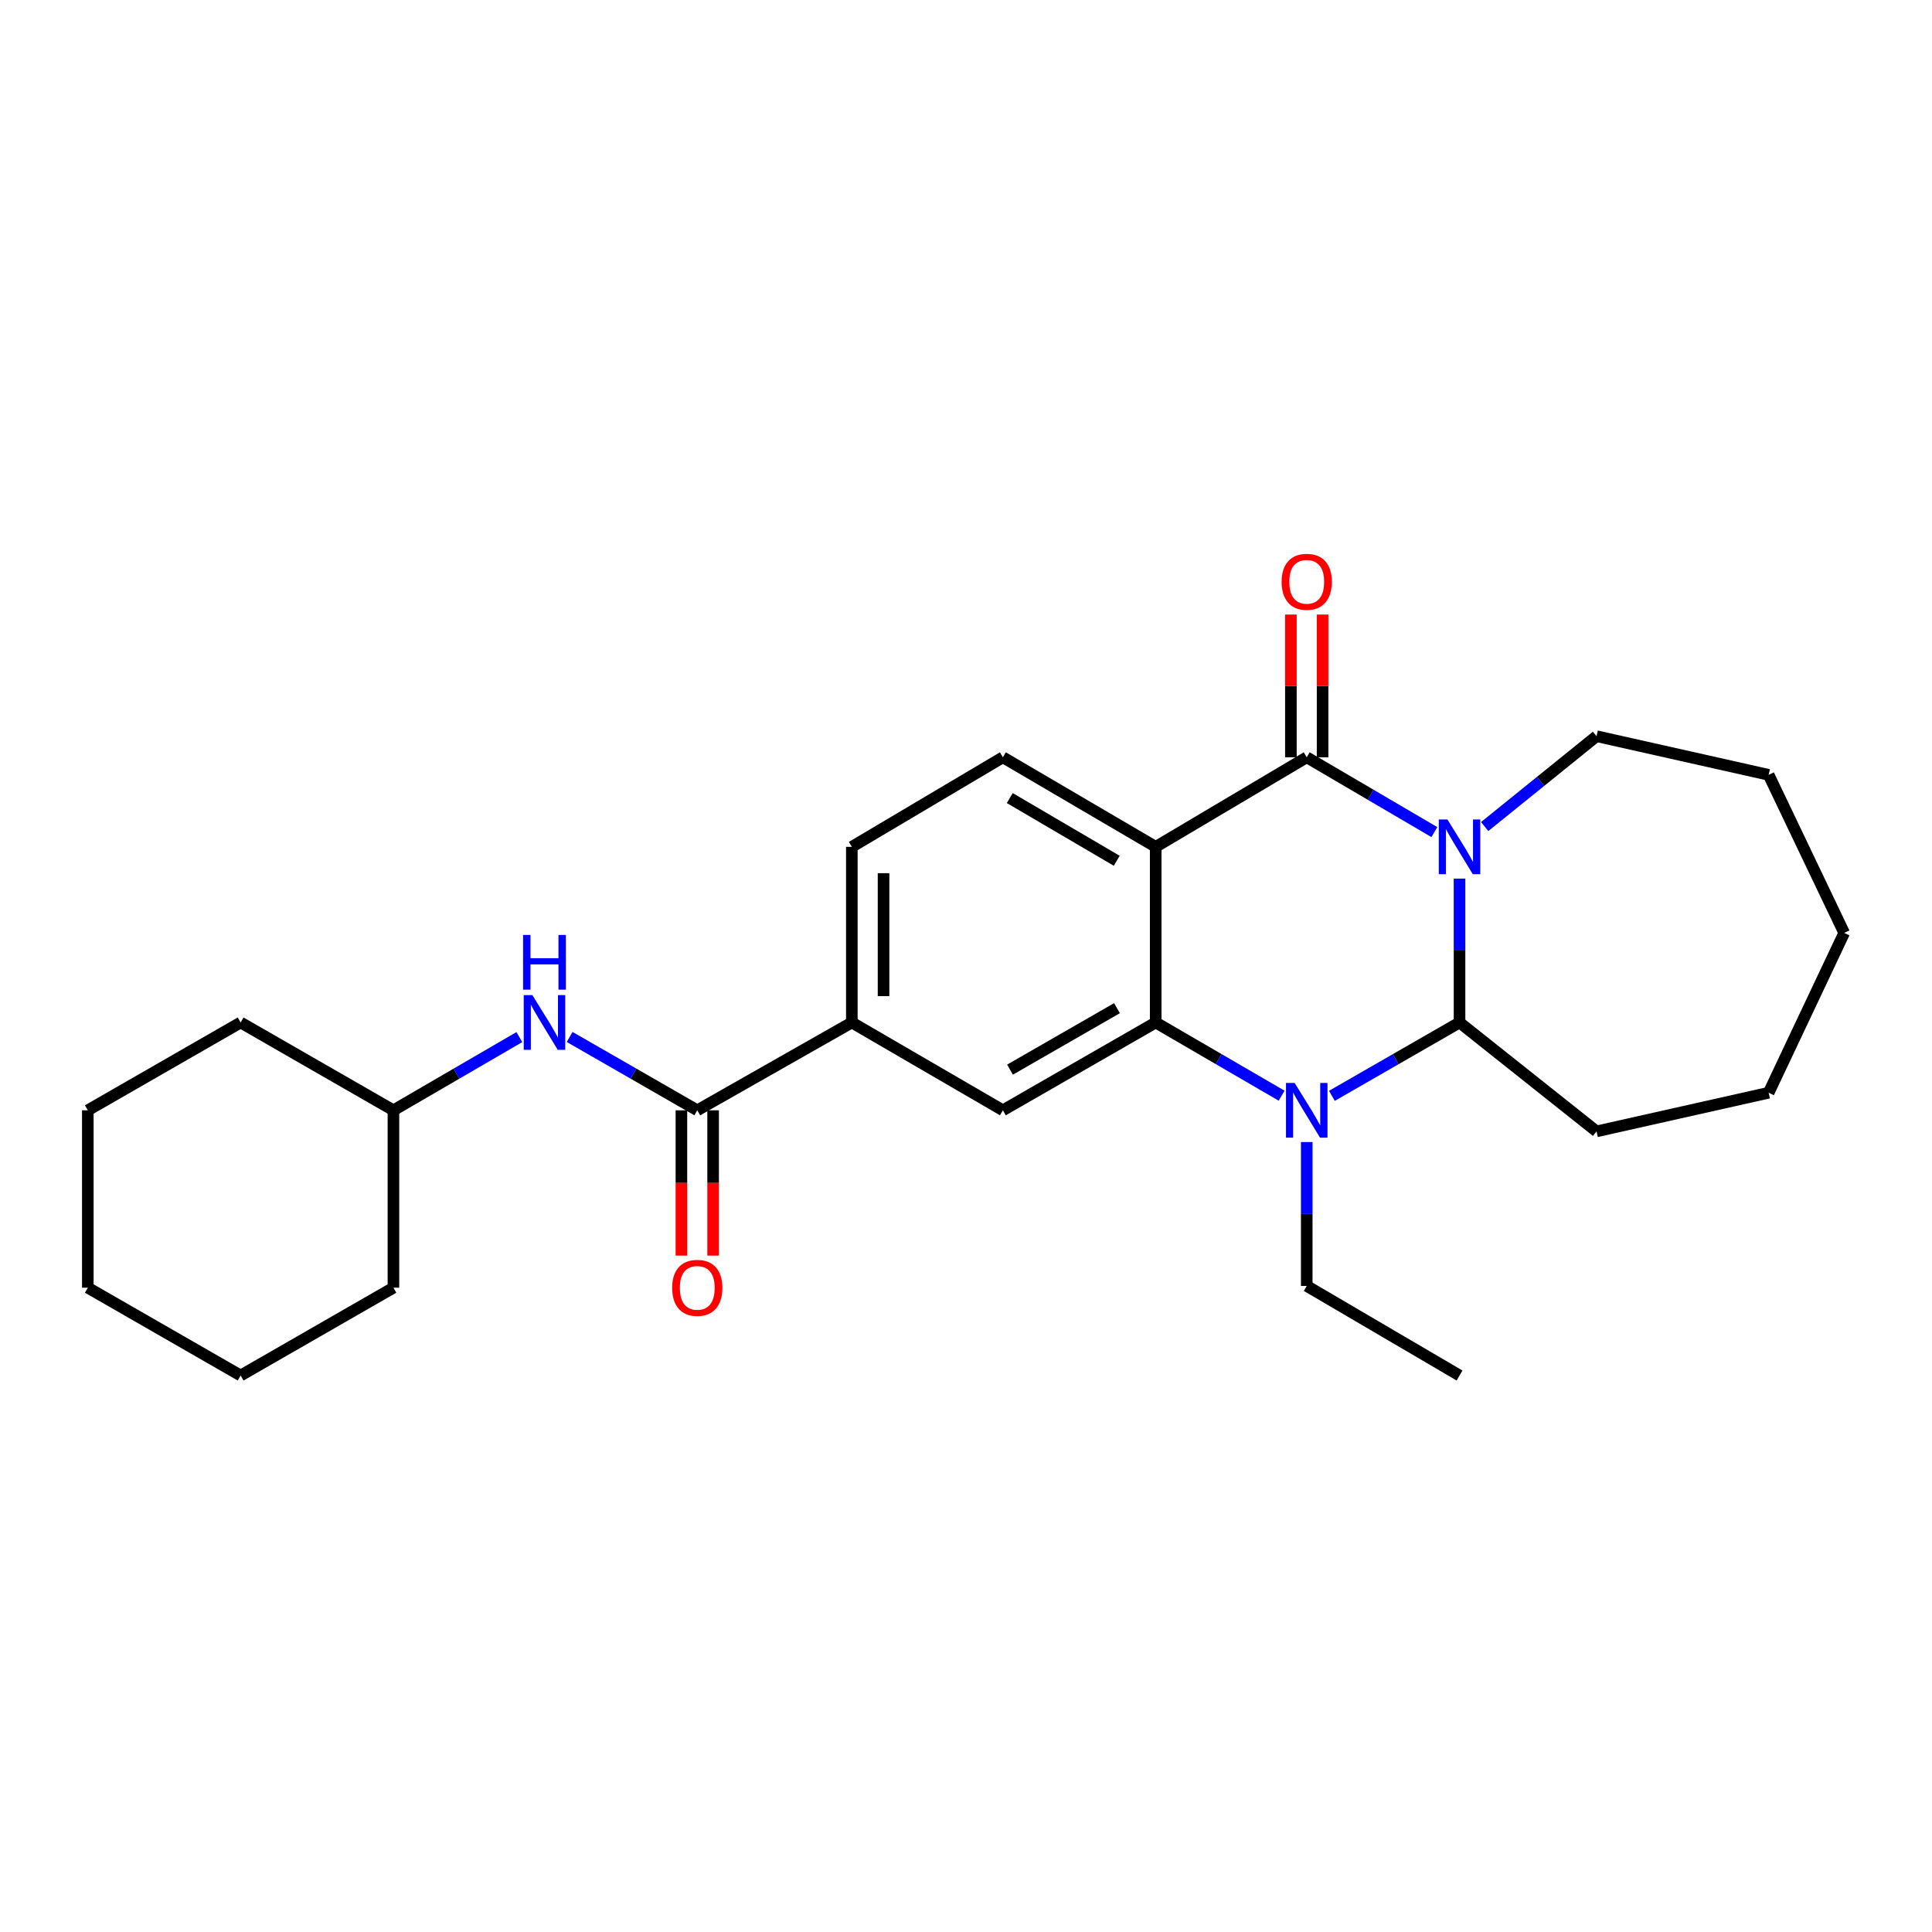 <?xml version='1.0' encoding='iso-8859-1'?>
<svg version='1.1' baseProfile='full'
              xmlns='http://www.w3.org/2000/svg'
                      xmlns:rdkit='http://www.rdkit.org/xml'
                      xmlns:xlink='http://www.w3.org/1999/xlink'
                  xml:space='preserve'
width='1000px' height='1000px' viewBox='0 0 1000 1000'>
<!-- END OF HEADER -->
<rect style='opacity:1.0;fill:#FFFFFF;stroke:none' width='1000' height='1000' x='0' y='0'> </rect>
<path class='bond-0' d='M 742.418,430.69 L 709.392,411.329' style='fill:none;fill-rule:evenodd;stroke:#0000FF;stroke-width:6px;stroke-linecap:butt;stroke-linejoin:miter;stroke-opacity:1' />
<path class='bond-0' d='M 709.392,411.329 L 676.366,391.968' style='fill:none;fill-rule:evenodd;stroke:#000000;stroke-width:6px;stroke-linecap:butt;stroke-linejoin:miter;stroke-opacity:1' />
<path class='bond-1' d='M 755.45,454.762 L 755.45,492' style='fill:none;fill-rule:evenodd;stroke:#0000FF;stroke-width:6px;stroke-linecap:butt;stroke-linejoin:miter;stroke-opacity:1' />
<path class='bond-1' d='M 755.45,492 L 755.45,529.239' style='fill:none;fill-rule:evenodd;stroke:#000000;stroke-width:6px;stroke-linecap:butt;stroke-linejoin:miter;stroke-opacity:1' />
<path class='bond-2' d='M 768.469,427.815 L 797.417,404.435' style='fill:none;fill-rule:evenodd;stroke:#0000FF;stroke-width:6px;stroke-linecap:butt;stroke-linejoin:miter;stroke-opacity:1' />
<path class='bond-2' d='M 797.417,404.435 L 826.365,381.054' style='fill:none;fill-rule:evenodd;stroke:#000000;stroke-width:6px;stroke-linecap:butt;stroke-linejoin:miter;stroke-opacity:1' />
<path class='bond-3' d='M 676.366,391.968 L 598.185,438.33' style='fill:none;fill-rule:evenodd;stroke:#000000;stroke-width:6px;stroke-linecap:butt;stroke-linejoin:miter;stroke-opacity:1' />
<path class='bond-4' d='M 684.572,391.968 L 684.572,355.03' style='fill:none;fill-rule:evenodd;stroke:#000000;stroke-width:6px;stroke-linecap:butt;stroke-linejoin:miter;stroke-opacity:1' />
<path class='bond-4' d='M 684.572,355.03 L 684.572,318.091' style='fill:none;fill-rule:evenodd;stroke:#FF0000;stroke-width:6px;stroke-linecap:butt;stroke-linejoin:miter;stroke-opacity:1' />
<path class='bond-4' d='M 668.16,391.968 L 668.16,355.03' style='fill:none;fill-rule:evenodd;stroke:#000000;stroke-width:6px;stroke-linecap:butt;stroke-linejoin:miter;stroke-opacity:1' />
<path class='bond-4' d='M 668.16,355.03 L 668.16,318.091' style='fill:none;fill-rule:evenodd;stroke:#FF0000;stroke-width:6px;stroke-linecap:butt;stroke-linejoin:miter;stroke-opacity:1' />
<path class='bond-5' d='M 598.185,438.33 L 519.092,391.968' style='fill:none;fill-rule:evenodd;stroke:#000000;stroke-width:6px;stroke-linecap:butt;stroke-linejoin:miter;stroke-opacity:1' />
<path class='bond-5' d='M 578.022,445.533 L 522.657,413.08' style='fill:none;fill-rule:evenodd;stroke:#000000;stroke-width:6px;stroke-linecap:butt;stroke-linejoin:miter;stroke-opacity:1' />
<path class='bond-6' d='M 598.185,438.33 L 598.185,529.239' style='fill:none;fill-rule:evenodd;stroke:#000000;stroke-width:6px;stroke-linecap:butt;stroke-linejoin:miter;stroke-opacity:1' />
<path class='bond-7' d='M 598.185,529.239 L 630.775,548.185' style='fill:none;fill-rule:evenodd;stroke:#000000;stroke-width:6px;stroke-linecap:butt;stroke-linejoin:miter;stroke-opacity:1' />
<path class='bond-7' d='M 630.775,548.185 L 663.365,567.131' style='fill:none;fill-rule:evenodd;stroke:#0000FF;stroke-width:6px;stroke-linecap:butt;stroke-linejoin:miter;stroke-opacity:1' />
<path class='bond-8' d='M 598.185,529.239 L 519.092,574.689' style='fill:none;fill-rule:evenodd;stroke:#000000;stroke-width:6px;stroke-linecap:butt;stroke-linejoin:miter;stroke-opacity:1' />
<path class='bond-8' d='M 578.144,521.827 L 522.779,553.642' style='fill:none;fill-rule:evenodd;stroke:#000000;stroke-width:6px;stroke-linecap:butt;stroke-linejoin:miter;stroke-opacity:1' />
<path class='bond-9' d='M 689.386,567.206 L 722.418,548.222' style='fill:none;fill-rule:evenodd;stroke:#0000FF;stroke-width:6px;stroke-linecap:butt;stroke-linejoin:miter;stroke-opacity:1' />
<path class='bond-9' d='M 722.418,548.222 L 755.45,529.239' style='fill:none;fill-rule:evenodd;stroke:#000000;stroke-width:6px;stroke-linecap:butt;stroke-linejoin:miter;stroke-opacity:1' />
<path class='bond-10' d='M 676.366,591.121 L 676.366,628.36' style='fill:none;fill-rule:evenodd;stroke:#0000FF;stroke-width:6px;stroke-linecap:butt;stroke-linejoin:miter;stroke-opacity:1' />
<path class='bond-10' d='M 676.366,628.36 L 676.366,665.598' style='fill:none;fill-rule:evenodd;stroke:#000000;stroke-width:6px;stroke-linecap:butt;stroke-linejoin:miter;stroke-opacity:1' />
<path class='bond-11' d='M 755.45,529.239 L 826.365,585.602' style='fill:none;fill-rule:evenodd;stroke:#000000;stroke-width:6px;stroke-linecap:butt;stroke-linejoin:miter;stroke-opacity:1' />
<path class='bond-12' d='M 360.906,574.689 L 440.91,529.239' style='fill:none;fill-rule:evenodd;stroke:#000000;stroke-width:6px;stroke-linecap:butt;stroke-linejoin:miter;stroke-opacity:1' />
<path class='bond-13' d='M 360.906,574.689 L 327.874,555.705' style='fill:none;fill-rule:evenodd;stroke:#000000;stroke-width:6px;stroke-linecap:butt;stroke-linejoin:miter;stroke-opacity:1' />
<path class='bond-13' d='M 327.874,555.705 L 294.842,536.722' style='fill:none;fill-rule:evenodd;stroke:#0000FF;stroke-width:6px;stroke-linecap:butt;stroke-linejoin:miter;stroke-opacity:1' />
<path class='bond-14' d='M 352.7,574.689 L 352.7,612.291' style='fill:none;fill-rule:evenodd;stroke:#000000;stroke-width:6px;stroke-linecap:butt;stroke-linejoin:miter;stroke-opacity:1' />
<path class='bond-14' d='M 352.7,612.291 L 352.7,649.894' style='fill:none;fill-rule:evenodd;stroke:#FF0000;stroke-width:6px;stroke-linecap:butt;stroke-linejoin:miter;stroke-opacity:1' />
<path class='bond-14' d='M 369.111,574.689 L 369.111,612.291' style='fill:none;fill-rule:evenodd;stroke:#000000;stroke-width:6px;stroke-linecap:butt;stroke-linejoin:miter;stroke-opacity:1' />
<path class='bond-14' d='M 369.111,612.291 L 369.111,649.894' style='fill:none;fill-rule:evenodd;stroke:#FF0000;stroke-width:6px;stroke-linecap:butt;stroke-linejoin:miter;stroke-opacity:1' />
<path class='bond-15' d='M 519.092,574.689 L 440.91,529.239' style='fill:none;fill-rule:evenodd;stroke:#000000;stroke-width:6px;stroke-linecap:butt;stroke-linejoin:miter;stroke-opacity:1' />
<path class='bond-16' d='M 440.91,529.239 L 440.91,438.33' style='fill:none;fill-rule:evenodd;stroke:#000000;stroke-width:6px;stroke-linecap:butt;stroke-linejoin:miter;stroke-opacity:1' />
<path class='bond-16' d='M 457.322,515.602 L 457.322,451.966' style='fill:none;fill-rule:evenodd;stroke:#000000;stroke-width:6px;stroke-linecap:butt;stroke-linejoin:miter;stroke-opacity:1' />
<path class='bond-17' d='M 519.092,391.968 L 440.91,438.33' style='fill:none;fill-rule:evenodd;stroke:#000000;stroke-width:6px;stroke-linecap:butt;stroke-linejoin:miter;stroke-opacity:1' />
<path class='bond-18' d='M 268.821,536.797 L 236.231,555.743' style='fill:none;fill-rule:evenodd;stroke:#0000FF;stroke-width:6px;stroke-linecap:butt;stroke-linejoin:miter;stroke-opacity:1' />
<path class='bond-18' d='M 236.231,555.743 L 203.641,574.689' style='fill:none;fill-rule:evenodd;stroke:#000000;stroke-width:6px;stroke-linecap:butt;stroke-linejoin:miter;stroke-opacity:1' />
<path class='bond-19' d='M 826.365,381.054 L 915.45,401.058' style='fill:none;fill-rule:evenodd;stroke:#000000;stroke-width:6px;stroke-linecap:butt;stroke-linejoin:miter;stroke-opacity:1' />
<path class='bond-20' d='M 676.366,665.598 L 755.45,711.959' style='fill:none;fill-rule:evenodd;stroke:#000000;stroke-width:6px;stroke-linecap:butt;stroke-linejoin:miter;stroke-opacity:1' />
<path class='bond-21' d='M 826.365,585.602 L 915.45,565.599' style='fill:none;fill-rule:evenodd;stroke:#000000;stroke-width:6px;stroke-linecap:butt;stroke-linejoin:miter;stroke-opacity:1' />
<path class='bond-22' d='M 203.641,574.689 L 124.548,529.239' style='fill:none;fill-rule:evenodd;stroke:#000000;stroke-width:6px;stroke-linecap:butt;stroke-linejoin:miter;stroke-opacity:1' />
<path class='bond-23' d='M 203.641,574.689 L 203.641,666.509' style='fill:none;fill-rule:evenodd;stroke:#000000;stroke-width:6px;stroke-linecap:butt;stroke-linejoin:miter;stroke-opacity:1' />
<path class='bond-24' d='M 124.548,529.239 L 45.455,574.689' style='fill:none;fill-rule:evenodd;stroke:#000000;stroke-width:6px;stroke-linecap:butt;stroke-linejoin:miter;stroke-opacity:1' />
<path class='bond-25' d='M 203.641,666.509 L 124.548,711.959' style='fill:none;fill-rule:evenodd;stroke:#000000;stroke-width:6px;stroke-linecap:butt;stroke-linejoin:miter;stroke-opacity:1' />
<path class='bond-26' d='M 915.45,401.058 L 954.545,482.877' style='fill:none;fill-rule:evenodd;stroke:#000000;stroke-width:6px;stroke-linecap:butt;stroke-linejoin:miter;stroke-opacity:1' />
<path class='bond-27' d='M 915.45,565.599 L 954.545,482.877' style='fill:none;fill-rule:evenodd;stroke:#000000;stroke-width:6px;stroke-linecap:butt;stroke-linejoin:miter;stroke-opacity:1' />
<path class='bond-28' d='M 124.548,711.959 L 45.455,666.509' style='fill:none;fill-rule:evenodd;stroke:#000000;stroke-width:6px;stroke-linecap:butt;stroke-linejoin:miter;stroke-opacity:1' />
<path class='bond-29' d='M 45.455,574.689 L 45.455,666.509' style='fill:none;fill-rule:evenodd;stroke:#000000;stroke-width:6px;stroke-linecap:butt;stroke-linejoin:miter;stroke-opacity:1' />
<path  class='atom-0' d='M 749.19 424.17
L 758.47 439.17
Q 759.39 440.65, 760.87 443.33
Q 762.35 446.01, 762.43 446.17
L 762.43 424.17
L 766.19 424.17
L 766.19 452.49
L 762.31 452.49
L 752.35 436.09
Q 751.19 434.17, 749.95 431.97
Q 748.75 429.77, 748.39 429.09
L 748.39 452.49
L 744.71 452.49
L 744.71 424.17
L 749.19 424.17
' fill='#0000FF'/>
<path  class='atom-4' d='M 670.106 560.529
L 679.386 575.529
Q 680.306 577.009, 681.786 579.689
Q 683.266 582.369, 683.346 582.529
L 683.346 560.529
L 687.106 560.529
L 687.106 588.849
L 683.226 588.849
L 673.266 572.449
Q 672.106 570.529, 670.866 568.329
Q 669.666 566.129, 669.306 565.449
L 669.306 588.849
L 665.626 588.849
L 665.626 560.529
L 670.106 560.529
' fill='#0000FF'/>
<path  class='atom-10' d='M 275.562 515.079
L 284.842 530.079
Q 285.762 531.559, 287.242 534.239
Q 288.722 536.919, 288.802 537.079
L 288.802 515.079
L 292.562 515.079
L 292.562 543.399
L 288.682 543.399
L 278.722 526.999
Q 277.562 525.079, 276.322 522.879
Q 275.122 520.679, 274.762 519.999
L 274.762 543.399
L 271.082 543.399
L 271.082 515.079
L 275.562 515.079
' fill='#0000FF'/>
<path  class='atom-10' d='M 270.742 483.927
L 274.582 483.927
L 274.582 495.967
L 289.062 495.967
L 289.062 483.927
L 292.902 483.927
L 292.902 512.247
L 289.062 512.247
L 289.062 499.167
L 274.582 499.167
L 274.582 512.247
L 270.742 512.247
L 270.742 483.927
' fill='#0000FF'/>
<path  class='atom-11' d='M 663.366 301.139
Q 663.366 294.339, 666.726 290.539
Q 670.086 286.739, 676.366 286.739
Q 682.646 286.739, 686.006 290.539
Q 689.366 294.339, 689.366 301.139
Q 689.366 308.019, 685.966 311.939
Q 682.566 315.819, 676.366 315.819
Q 670.126 315.819, 666.726 311.939
Q 663.366 308.059, 663.366 301.139
M 676.366 312.619
Q 680.686 312.619, 683.006 309.739
Q 685.366 306.819, 685.366 301.139
Q 685.366 295.579, 683.006 292.779
Q 680.686 289.939, 676.366 289.939
Q 672.046 289.939, 669.686 292.739
Q 667.366 295.539, 667.366 301.139
Q 667.366 306.859, 669.686 309.739
Q 672.046 312.619, 676.366 312.619
' fill='#FF0000'/>
<path  class='atom-13' d='M 347.906 666.589
Q 347.906 659.789, 351.266 655.989
Q 354.626 652.189, 360.906 652.189
Q 367.186 652.189, 370.546 655.989
Q 373.906 659.789, 373.906 666.589
Q 373.906 673.469, 370.506 677.389
Q 367.106 681.269, 360.906 681.269
Q 354.666 681.269, 351.266 677.389
Q 347.906 673.509, 347.906 666.589
M 360.906 678.069
Q 365.226 678.069, 367.546 675.189
Q 369.906 672.269, 369.906 666.589
Q 369.906 661.029, 367.546 658.229
Q 365.226 655.389, 360.906 655.389
Q 356.586 655.389, 354.226 658.189
Q 351.906 660.989, 351.906 666.589
Q 351.906 672.309, 354.226 675.189
Q 356.586 678.069, 360.906 678.069
' fill='#FF0000'/>
</svg>
